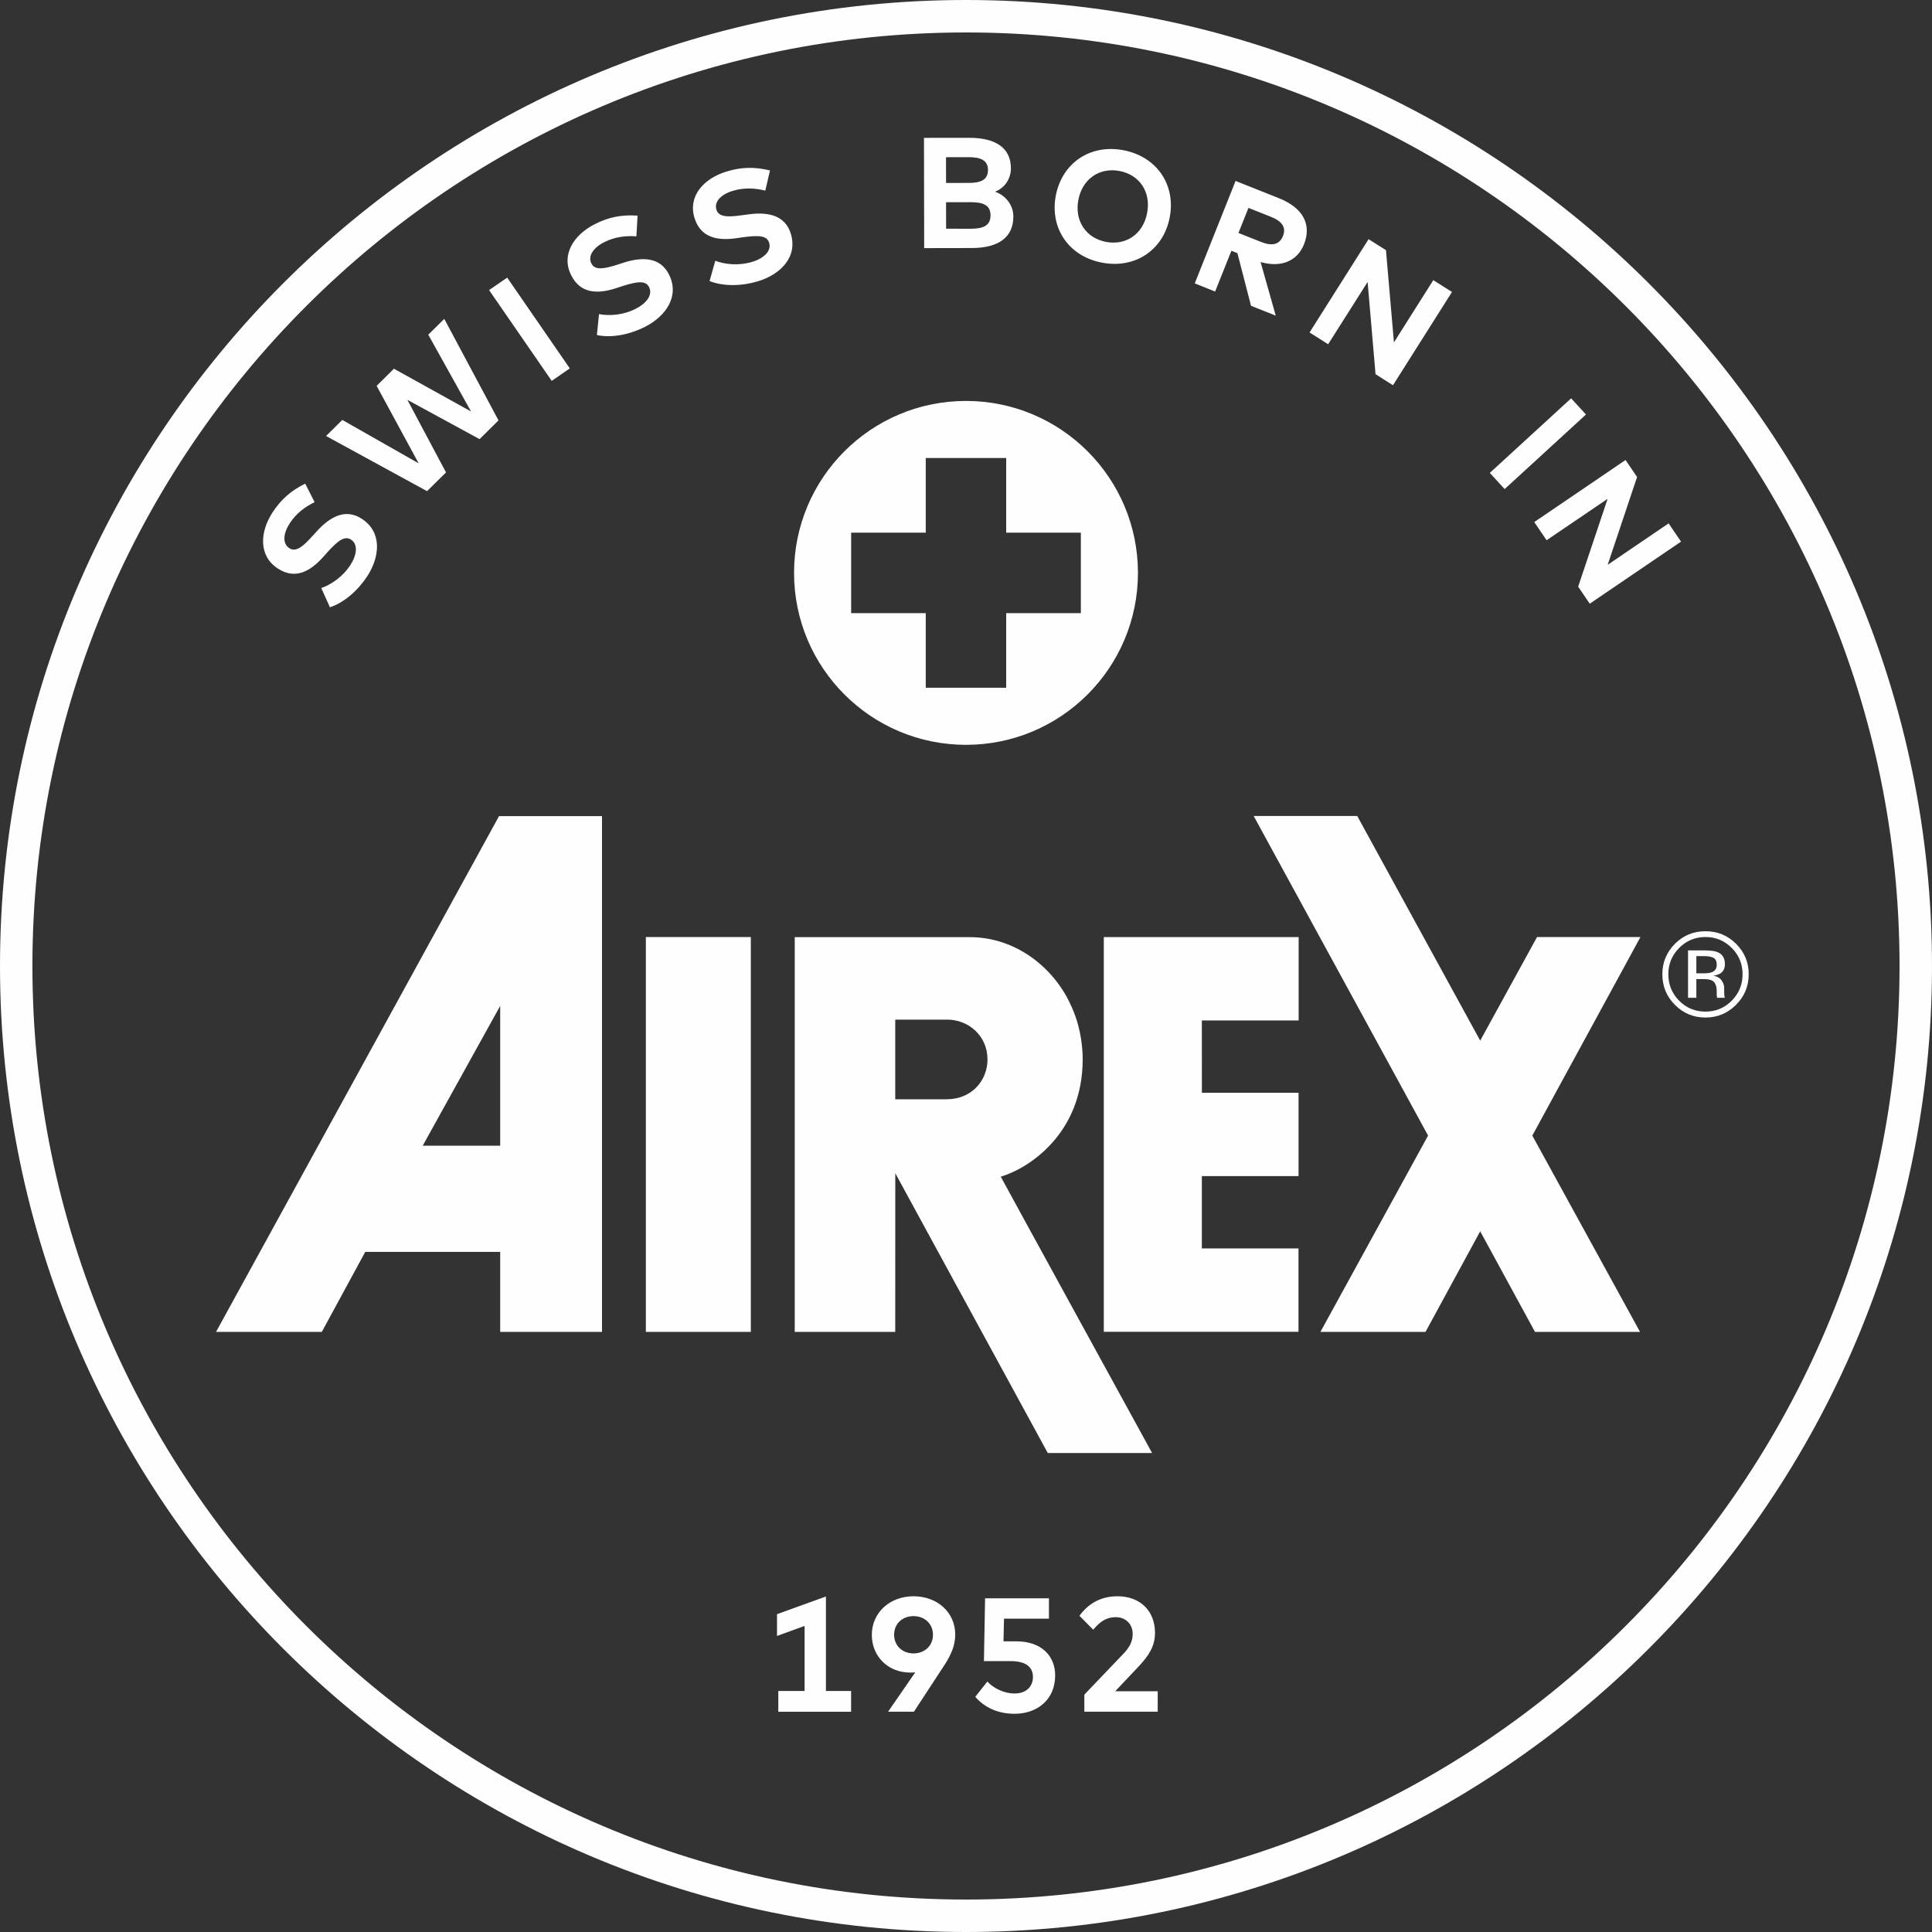 <?xml version="1.0" encoding="UTF-8"?>
<svg xmlns="http://www.w3.org/2000/svg" xmlns:xlink="http://www.w3.org/1999/xlink" width="380px" height="380px" viewBox="0 0 40 40">
  <rect x="0" y="0" width="40" height="40" fill="#333333" stroke="none"/>
  <!-- Generator: sketchtool 61.2 (101010) - https://sketch.com -->
  <title>2242D8EE-B690-440C-93A2-423A3F8ED1D5</title>
  <desc>Created with sketchtool.</desc>
  <g id="UI---Desktop" stroke="none" stroke-width="1" fill="none" fill-rule="evenodd">
    <g id="00-Homepage" transform="translate(-246, -8703)" fill="#FEFEFE">
      <g id="Footer" transform="translate(0, 8217)">
        <g id="logo_airex_swiss_born">
          <path d="M266,486 C277.027,486 286,494.972 286,506 C286,517.027 277.027,526 266,526 C254.972,526 246,517.027 246,506 C246,494.972 254.972,486 266,486 Z M266,486.672 C255.342,486.672 246.671,495.342 246.671,506 C246.671,516.657 255.342,525.328 266,525.328 C276.657,525.328 285.328,516.657 285.328,506 C285.328,495.342 276.657,486.672 266,486.672 Z M267.717,519.091 L267.717,519.512 L266.787,519.512 L266.776,519.982 L267.041,519.982 C267.576,519.982 267.846,520.296 267.846,520.688 C267.846,521.193 267.471,521.482 267.006,521.482 C266.659,521.482 266.384,521.352 266.192,521.131 L266.442,520.814 C266.565,520.953 266.793,521.062 267.003,521.062 C267.259,521.062 267.386,520.908 267.386,520.721 C267.386,520.545 267.279,520.391 266.918,520.391 L266.371,520.391 L266.395,519.091 L267.717,519.091 Z M263.1,519.054 L263.1,521.01 L263.621,521.01 L263.621,521.44 L262.114,521.44 L262.114,521.01 L262.658,521.01 L262.658,519.663 L262.087,519.871 L262.087,519.42 L263.1,519.054 Z M264.914,519.049 C265.407,519.049 265.777,519.384 265.777,519.841 C265.777,520.057 265.698,520.25 265.559,520.465 L264.922,521.439 L264.387,521.439 L264.95,520.623 C264.919,520.628 264.886,520.629 264.846,520.629 C264.38,520.629 264.05,520.287 264.05,519.849 C264.05,519.389 264.421,519.049 264.914,519.049 Z M269.133,519.049 C269.614,519.049 269.913,519.358 269.913,519.807 C269.913,520.096 269.769,520.292 269.582,520.494 L269.09,521.015 L269.969,521.015 L269.969,521.439 L268.45,521.439 L268.45,521.086 L269.263,520.235 C269.386,520.108 269.451,519.98 269.451,519.832 C269.451,519.628 269.311,519.482 269.101,519.482 C268.882,519.482 268.753,519.601 268.634,519.741 L268.348,519.453 C268.472,519.285 268.707,519.049 269.133,519.049 Z M264.914,519.46 C264.682,519.46 264.512,519.618 264.512,519.846 C264.512,520.073 264.682,520.232 264.914,520.232 C265.143,520.232 265.316,520.073 265.316,519.846 C265.316,519.618 265.143,519.46 264.914,519.46 Z M266.084,505.403 C266.915,505.403 267.673,505.895 268.088,506.644 C268.089,506.648 268.091,506.651 268.093,506.654 C268.124,506.712 268.153,506.771 268.18,506.831 C268.184,506.838 268.187,506.846 268.191,506.854 C268.216,506.912 268.24,506.972 268.262,507.033 C268.265,507.042 268.268,507.053 268.272,507.062 C268.293,507.123 268.312,507.185 268.328,507.247 C268.33,507.258 268.333,507.268 268.335,507.278 C268.351,507.342 268.365,507.406 268.375,507.471 C268.378,507.48 268.378,507.489 268.38,507.496 C268.402,507.637 268.416,507.782 268.416,507.93 C268.416,509.485 267.279,510.198 266.72,510.362 C266.717,510.364 269.853,516.083 269.853,516.083 L269.853,516.083 L267.693,516.083 L264.536,510.291 L264.535,513.575 L262.454,513.575 L262.454,505.403 Z M258.464,502.897 L258.464,513.575 L256.356,513.575 L256.356,511.919 L253.562,511.919 L252.663,513.575 L250.473,513.575 L256.332,502.897 L258.464,502.897 Z M274.1,502.894 L276.646,507.545 L277.823,505.4 L279.964,505.4 L277.725,509.511 L279.955,513.575 L277.78,513.575 L276.646,511.493 L275.514,513.575 L273.338,513.575 L275.567,509.511 L271.956,502.894 L274.1,502.894 Z M261.545,505.4 L261.545,513.575 L259.372,513.575 L259.372,505.4 L261.545,505.4 Z M272.887,505.402 L272.887,507.127 L270.883,507.127 L270.884,508.625 L272.885,508.625 L272.885,510.35 L270.883,510.35 L270.883,511.847 L272.884,511.847 L272.884,513.573 L268.853,513.573 L268.853,505.402 L272.887,505.402 Z M256.356,506.826 L254.752,509.72 L256.356,509.72 L256.356,506.826 Z M265.605,507.11 L264.535,507.11 L264.535,508.759 L265.602,508.759 C266.125,508.759 266.445,508.362 266.445,507.936 C266.445,507.443 266.052,507.109 265.605,507.11 L265.605,507.11 Z M281.309,505.28 C281.557,505.28 281.768,505.366 281.942,505.539 C282.118,505.714 282.205,505.923 282.205,506.17 C282.205,506.418 282.118,506.629 281.942,506.804 C281.768,506.979 281.557,507.067 281.309,507.067 C281.062,507.067 280.851,506.979 280.677,506.804 C280.503,506.63 280.417,506.419 280.417,506.17 C280.417,505.924 280.505,505.714 280.679,505.539 C280.853,505.366 281.063,505.28 281.309,505.28 Z M281.309,505.4 C281.097,505.4 280.916,505.475 280.766,505.626 C280.616,505.776 280.541,505.958 280.541,506.17 C280.541,506.385 280.616,506.567 280.764,506.718 C280.914,506.869 281.095,506.944 281.309,506.944 C281.523,506.944 281.704,506.869 281.854,506.718 C282.003,506.567 282.078,506.385 282.078,506.17 C282.078,505.958 282.003,505.776 281.854,505.626 C281.704,505.475 281.522,505.4 281.309,505.4 Z M281.292,505.677 C281.414,505.677 281.504,505.689 281.561,505.713 C281.662,505.755 281.712,505.837 281.712,505.961 C281.712,506.049 281.681,506.113 281.617,506.154 C281.582,506.176 281.535,506.192 281.473,506.202 C281.551,506.214 281.607,506.246 281.643,506.298 C281.679,506.349 281.697,506.401 281.697,506.45 L281.697,506.45 L281.697,506.522 C281.697,506.545 281.698,506.569 281.699,506.595 C281.702,506.621 281.704,506.638 281.708,506.646 L281.708,506.646 L281.714,506.658 L281.551,506.658 L281.551,506.658 L281.548,506.644 L281.548,506.644 L281.547,506.638 L281.543,506.606 L281.543,506.528 C281.543,506.415 281.513,506.339 281.45,506.303 C281.414,506.282 281.35,506.271 281.258,506.271 L281.258,506.271 L281.121,506.271 L281.121,506.658 L280.949,506.658 L280.949,505.677 Z M281.269,505.795 L281.121,505.795 L281.121,506.151 L281.278,506.151 C281.35,506.151 281.406,506.144 281.442,506.129 C281.51,506.102 281.543,506.051 281.543,505.976 C281.543,505.904 281.522,505.856 281.478,505.832 C281.434,505.808 281.365,505.795 281.269,505.795 L281.269,505.795 Z M266,494.301 C267.966,494.301 269.56,495.895 269.56,497.861 C269.56,499.827 267.966,501.421 266,501.421 C264.034,501.421 262.44,499.827 262.44,497.861 C262.44,495.895 264.034,494.301 266,494.301 Z M266.832,495.483 L265.167,495.483 L265.167,497.028 L263.622,497.028 L263.622,498.694 L265.167,498.694 L265.167,500.239 L266.832,500.239 L266.832,498.694 L268.378,498.694 L268.378,497.028 L266.832,497.028 L266.832,495.483 Z M252.319,496.013 L252.514,496.397 C252.323,496.488 252.134,496.625 251.999,496.834 C251.86,497.048 251.846,497.256 251.991,497.35 C252.13,497.441 252.283,497.305 252.469,497.098 L252.557,497.002 C252.835,496.693 253.157,496.523 253.489,496.74 C253.91,497.012 253.871,497.516 253.605,497.928 C253.415,498.22 253.129,498.475 252.831,498.573 L252.651,498.175 C252.851,498.106 253.093,497.946 253.254,497.699 C253.392,497.485 253.415,497.268 253.267,497.172 C253.134,497.087 252.996,497.194 252.779,497.433 L252.681,497.543 C252.406,497.845 252.1,497.997 251.753,497.771 C251.353,497.512 251.376,497.021 251.64,496.613 C251.815,496.344 252.018,496.162 252.319,496.013 Z M279.655,495.524 L279.894,495.876 L279.285,497.694 L280.547,496.836 L280.804,497.214 L278.914,498.499 L278.674,498.146 L279.284,496.328 L278.021,497.185 L277.765,496.809 L279.655,495.524 Z M255.198,492.602 L256.321,494.704 L255.929,495.092 L254.434,494.278 L255.234,495.781 L254.842,496.169 L252.751,495.027 L253.087,494.694 L254.668,495.593 L253.798,493.989 L254.156,493.634 L255.752,494.519 L254.867,492.929 L255.198,492.602 Z M278.529,494.247 L278.836,494.582 L277.152,496.126 L276.845,495.791 L278.529,494.247 Z M274.335,490.952 L274.695,491.179 L274.86,493.089 L275.675,491.8 L276.062,492.045 L274.84,493.976 L274.479,493.747 L274.315,491.838 L273.498,493.127 L273.113,492.883 L274.335,490.952 Z M256.501,491.748 L257.797,493.627 L257.423,493.886 L256.126,492.006 L256.501,491.748 Z M259.2,490.464 L259.176,490.893 C258.964,490.877 258.733,490.901 258.51,491.014 C258.283,491.128 258.166,491.302 258.245,491.457 C258.319,491.605 258.521,491.563 258.785,491.479 L258.909,491.439 C259.305,491.311 259.669,491.326 259.849,491.68 C260.077,492.129 259.79,492.545 259.352,492.768 C259.042,492.925 258.665,493.003 258.358,492.937 L258.402,492.503 C258.61,492.544 258.9,492.527 259.163,492.392 C259.39,492.277 259.518,492.101 259.438,491.943 C259.367,491.802 259.192,491.827 258.885,491.924 L258.745,491.97 C258.356,492.094 258.014,492.072 257.827,491.701 C257.611,491.277 257.877,490.863 258.311,490.643 C258.598,490.496 258.864,490.442 259.2,490.464 Z M271.581,489.746 L272.478,490.103 C272.984,490.305 273.159,490.652 272.998,491.058 C272.859,491.407 272.522,491.547 272.099,491.425 L272.413,492.535 L271.901,492.331 L271.619,491.241 L271.495,491.192 L271.158,492.036 L270.736,491.867 L271.581,489.746 Z M261.942,489.529 L261.845,489.947 C261.639,489.895 261.408,489.879 261.169,489.952 C260.926,490.026 260.781,490.178 260.833,490.342 C260.881,490.501 261.085,490.495 261.36,490.456 L261.49,490.439 C261.9,490.381 262.256,490.457 262.372,490.836 C262.521,491.316 262.167,491.677 261.698,491.822 C261.366,491.924 260.982,491.935 260.691,491.819 L260.809,491.399 C261.006,491.474 261.294,491.507 261.576,491.421 C261.819,491.346 261.976,491.194 261.924,491.025 C261.878,490.874 261.702,490.869 261.382,490.912 L261.237,490.933 C260.833,490.989 260.501,490.909 260.379,490.512 C260.239,490.058 260.572,489.696 261.037,489.553 C261.343,489.458 261.615,489.45 261.942,489.529 Z M269.259,489.11 C269.95,489.241 270.346,489.826 270.218,490.498 C270.091,491.17 269.508,491.57 268.817,491.438 C268.125,491.307 267.732,490.722 267.859,490.051 C267.987,489.379 268.567,488.978 269.259,489.11 Z M266.063,488.853 C266.595,488.852 266.929,489.049 266.93,489.484 C266.93,489.714 266.788,489.9 266.6,489.969 C266.808,490.039 266.98,490.234 266.98,490.48 C266.981,490.917 266.669,491.134 266.122,491.135 L265.134,491.137 L265.13,488.854 L266.063,488.853 Z M271.848,490.304 L271.641,490.823 L272.108,491.009 C272.34,491.101 272.491,491.065 272.563,490.885 C272.634,490.708 272.541,490.579 272.315,490.49 L271.848,490.304 Z M268.326,490.139 C268.243,490.575 268.487,490.93 268.899,491.008 C269.314,491.087 269.667,490.846 269.75,490.41 C269.833,489.973 269.593,489.619 269.178,489.54 C268.765,489.462 268.409,489.703 268.326,490.139 Z M266.097,490.186 L265.587,490.187 L265.588,490.735 L266.098,490.736 C266.351,490.735 266.508,490.676 266.508,490.458 C266.507,490.243 266.35,490.186 266.097,490.186 Z M266.051,489.254 L265.586,489.255 L265.587,489.788 L266.053,489.787 C266.28,489.787 266.456,489.739 266.455,489.518 C266.455,489.303 266.276,489.254 266.051,489.254 Z"></path>
        </g>
      </g>
    </g>
  </g>
</svg>
